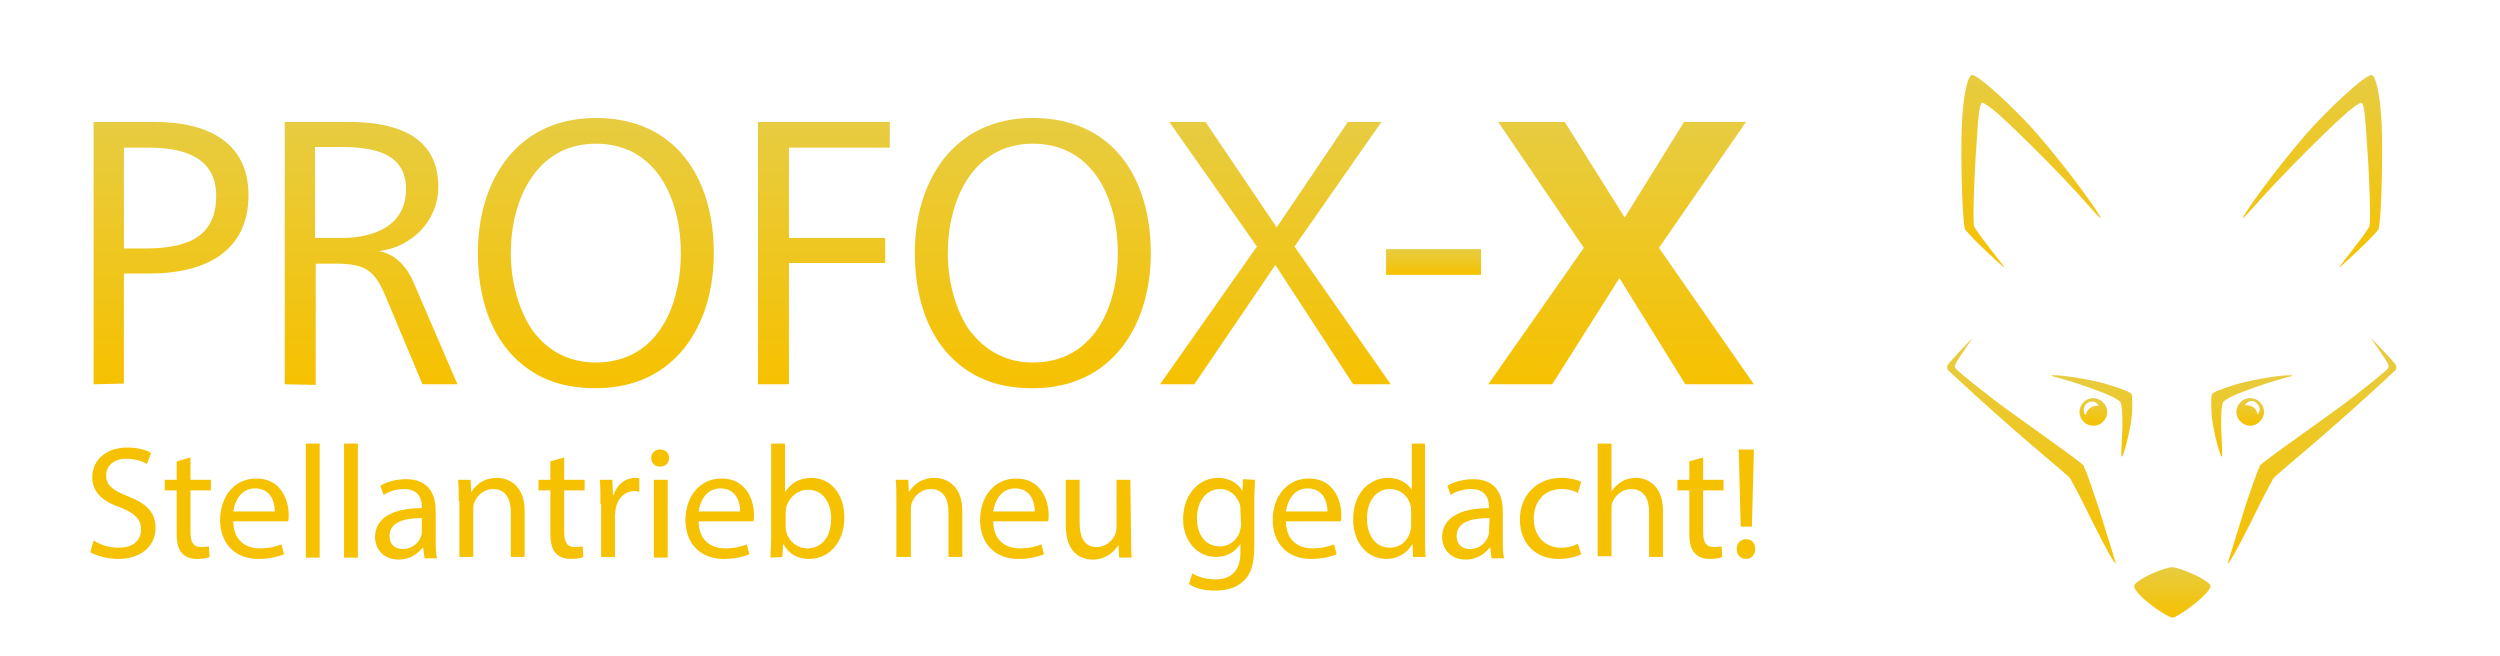 <?xml version="1.0" encoding="utf-8"?>
<!-- Generator: Adobe Illustrator 27.9.1, SVG Export Plug-In . SVG Version: 6.00 Build 0)  -->
<svg version="1.1" id="Ebene_1" xmlns="http://www.w3.org/2000/svg" xmlns:xlink="http://www.w3.org/1999/xlink" x="0px" y="0px"
	 viewBox="0 0 379.3 99.6" style="enable-background:new 0 0 379.3 99.6;" xml:space="preserve">
<g id="Ebene_3">
	<g>
		<g>
			
				<linearGradient id="SVGID_1_" gradientUnits="userSpaceOnUse" x1="25.95" y1="81.5" x2="25.95" y2="41.746" gradientTransform="matrix(1 0 0 -1 0 100)">
				<stop  offset="0" style="stop-color:#E7CC41"/>
				<stop  offset="1" style="stop-color:#F6C100"/>
			</linearGradient>
			<path style="fill:url(#SVGID_1_);" d="M14.2,58.3V18.5h9.3c7.9,0,14.2,3,14.2,11.1c0,8.8-6.9,11.9-15,11.9h-3.9v16.7L14.2,58.3
				L14.2,58.3z M18.8,37.7h3c6,0,11-1.3,11-8c0-5.5-4.4-7.3-10.2-7.3h-3.8V37.7z"/>
			
				<linearGradient id="SVGID_00000082354148831540493600000011271019657284369568_" gradientUnits="userSpaceOnUse" x1="56.3" y1="81.5" x2="56.3" y2="41.746" gradientTransform="matrix(1 0 0 -1 0 100)">
				<stop  offset="0" style="stop-color:#E7CC41"/>
				<stop  offset="1" style="stop-color:#F6C100"/>
			</linearGradient>
			<path style="fill:url(#SVGID_00000082354148831540493600000011271019657284369568_);" d="M43.2,58.3V18.5H53
				c6.5,0,13.5,1.8,13.5,9.8c0,5.3-4.1,9.2-9,9.8c2.6,0.5,4.3,2.4,5.4,5.1l6.5,15.1h-5.3l-5.5-13.1c-1.7-4.1-3-5.2-7.7-5.2h-3v18.4
				L43.2,58.3L43.2,58.3z M47.8,36.1h4.1c4.6,0,9.7-1.7,9.7-7.4c0-5.5-4.9-6.4-10-6.4h-3.8V36.1z"/>
			
				<linearGradient id="SVGID_00000117647850604481441630000011890659347372104351_" gradientUnits="userSpaceOnUse" x1="90.4" y1="82.1" x2="90.4" y2="41.1" gradientTransform="matrix(1 0 0 -1 0 100)">
				<stop  offset="0" style="stop-color:#E7CC41"/>
				<stop  offset="1" style="stop-color:#F6C100"/>
			</linearGradient>
			<path style="fill:url(#SVGID_00000117647850604481441630000011890659347372104351_);" d="M72.5,38.4c0-11,5.9-20.5,17.9-20.5
				c12.2,0,17.9,9.2,17.9,20.5c0,11-5.9,20.5-17.9,20.5c-3,0-5.7-0.5-8-1.6C75.7,54.1,72.5,47,72.5,38.4z M90.4,55
				c9.3,0,12.9-8.5,12.9-16.6c0-8-3.6-16.6-12.9-16.6c-9.1,0-12.9,8.6-12.9,16.6c0,4,1,8.1,3,11.3C82.6,52.8,85.8,55,90.4,55z"/>
			
				<linearGradient id="SVGID_00000076604770621170641760000016864615988922075581_" gradientUnits="userSpaceOnUse" x1="125" y1="81.5" x2="125" y2="41.746" gradientTransform="matrix(1 0 0 -1 0 100)">
				<stop  offset="0" style="stop-color:#E7CC41"/>
				<stop  offset="1" style="stop-color:#F6C100"/>
			</linearGradient>
			<path style="fill:url(#SVGID_00000076604770621170641760000016864615988922075581_);" d="M115,58.3V18.5h20v3.9h-15.3v13.7h14.6
				v3.8h-14.6v18.4C119.7,58.3,115,58.3,115,58.3z"/>
			
				<linearGradient id="SVGID_00000122720124771474834320000005769756621914504885_" gradientUnits="userSpaceOnUse" x1="156.7" y1="82.1" x2="156.7" y2="41.1" gradientTransform="matrix(1 0 0 -1 0 100)">
				<stop  offset="0" style="stop-color:#E7CC41"/>
				<stop  offset="1" style="stop-color:#F6C100"/>
			</linearGradient>
			<path style="fill:url(#SVGID_00000122720124771474834320000005769756621914504885_);" d="M138.8,38.4c0-11,5.9-20.5,17.9-20.5
				c12.2,0,17.9,9.2,17.9,20.5c0,11-5.9,20.5-17.9,20.5c-3,0-5.7-0.5-8-1.6C142,54.1,138.8,47,138.8,38.4z M156.7,55
				c9.3,0,12.9-8.5,12.9-16.6c0-8-3.6-16.6-12.9-16.6c-9.1,0-12.9,8.6-12.9,16.6c0,4,1,8.1,3,11.3C149,52.8,152.2,55,156.7,55z"/>
			
				<linearGradient id="SVGID_00000110430852423380391850000008188182424948262284_" gradientUnits="userSpaceOnUse" x1="193.5" y1="81.5" x2="193.5" y2="41.746" gradientTransform="matrix(1 0 0 -1 0 100)">
				<stop  offset="0" style="stop-color:#E7CC41"/>
				<stop  offset="1" style="stop-color:#F6C100"/>
			</linearGradient>
			<path style="fill:url(#SVGID_00000110430852423380391850000008188182424948262284_);" d="M176,58.3l14.7-20.9l-13.3-18.9h5.5
				l10.8,16l10.8-16h5.1l-13.2,18.9L211,58.3h-5.7l-11.8-18.1l-12.3,18.1C181.2,58.3,176,58.3,176,58.3z"/>
			
				<linearGradient id="SVGID_00000170973424344908729790000014132897635132757380_" gradientUnits="userSpaceOnUse" x1="217.5" y1="62.187" x2="217.5" y2="58.253" gradientTransform="matrix(1 0 0 -1 0 100)">
				<stop  offset="0" style="stop-color:#E7CC41"/>
				<stop  offset="1" style="stop-color:#F6C100"/>
			</linearGradient>
			<path style="fill:url(#SVGID_00000170973424344908729790000014132897635132757380_);" d="M210.3,41.7v-3.9h14.4v3.9H210.3z"/>
			
				<linearGradient id="SVGID_00000134952543201151520710000014376501751358307207_" gradientUnits="userSpaceOnUse" x1="245.95" y1="81.5" x2="245.95" y2="41.746" gradientTransform="matrix(1 0 0 -1 0 100)">
				<stop  offset="0" style="stop-color:#E7CC41"/>
				<stop  offset="1" style="stop-color:#F6C100"/>
			</linearGradient>
			<path style="fill:url(#SVGID_00000134952543201151520710000014376501751358307207_);" d="M225.8,58.3l14.5-20.7l-13-19.1h10.1
				l9.1,14.5l9-14.5h9.4l-13.2,19.1l14.4,20.7h-10.4l-10-16.1l-10.2,16.1C235.5,58.3,225.8,58.3,225.8,58.3z"/>
			<g>
				
					<linearGradient id="SVGID_00000026125014216831245560000002953078421275443390_" gradientUnits="userSpaceOnUse" x1="18.65" y1="32.081" x2="18.65" y2="15.181" gradientTransform="matrix(1 0 0 -1 0 100)">
					<stop  offset="0" style="stop-color:#F6C100"/>
					<stop  offset="1" style="stop-color:#F6C100"/>
				</linearGradient>
				<path style="fill:url(#SVGID_00000026125014216831245560000002953078421275443390_);" d="M14.2,82c0.9,0.6,2.3,1.1,3.8,1.1
					c2.2,0,3.4-1.1,3.4-2.8c0-1.5-0.9-2.4-3.1-3.3c-2.7-0.9-4.3-2.3-4.3-4.6c0-2.6,2.1-4.5,5.3-4.5c1.7,0,2.9,0.4,3.6,0.8l-0.6,1.7
					c-0.5-0.3-1.6-0.8-3.1-0.8c-2.2,0-3.1,1.3-3.1,2.5c0,1.5,1,2.3,3.3,3.2c2.8,1.1,4.2,2.4,4.2,4.8c0,2.5-1.9,4.7-5.7,4.7
					c-1.6,0-3.3-0.5-4.2-1L14.2,82z"/>
				
					<linearGradient id="SVGID_00000048487621058192560430000009242053909892055695_" gradientUnits="userSpaceOnUse" x1="28.5" y1="30.573" x2="28.5" y2="15.173" gradientTransform="matrix(1 0 0 -1 0 100)">
					<stop  offset="0" style="stop-color:#F6C100"/>
					<stop  offset="1" style="stop-color:#F6C100"/>
				</linearGradient>
				<path style="fill:url(#SVGID_00000048487621058192560430000009242053909892055695_);" d="M28.9,69.4v3.4H32v1.6h-3.1v6.3
					c0,1.5,0.4,2.3,1.6,2.3c0.6,0,1-0.1,1.2-0.1l0.1,1.6c-0.4,0.2-1.1,0.3-1.9,0.3c-1,0-1.8-0.3-2.3-0.9c-0.6-0.6-0.8-1.7-0.8-3.1
					v-6.4H25v-1.6h1.8V70L28.9,69.4z"/>
				
					<linearGradient id="SVGID_00000013159796151386835070000004227103808077919410_" gradientUnits="userSpaceOnUse" x1="38.6" y1="27.46" x2="38.6" y2="15.177" gradientTransform="matrix(1 0 0 -1 0 100)">
					<stop  offset="0" style="stop-color:#F6C100"/>
					<stop  offset="1" style="stop-color:#F6C100"/>
				</linearGradient>
				<path style="fill:url(#SVGID_00000013159796151386835070000004227103808077919410_);" d="M35.4,79.1c0,2.9,1.9,4.1,4,4.1
					c1.5,0,2.5-0.3,3.3-0.6l0.4,1.5c-0.8,0.3-2,0.7-3.9,0.7c-3.6,0-5.8-2.4-5.8-5.9s2.1-6.3,5.5-6.3c3.8,0,4.9,3.4,4.9,5.5
					c0,0.4,0,0.8-0.1,1C43.7,79.1,35.4,79.1,35.4,79.1z M41.7,77.6c0-1.4-0.6-3.5-3-3.5c-2.2,0-3.1,2-3.3,3.5H41.7z"/>
				
					<linearGradient id="SVGID_00000163791829388699087500000018164362206614640259_" gradientUnits="userSpaceOnUse" x1="47.45" y1="32.7" x2="47.45" y2="15.431" gradientTransform="matrix(1 0 0 -1 0 100)">
					<stop  offset="0" style="stop-color:#F6C100"/>
					<stop  offset="1" style="stop-color:#F6C100"/>
				</linearGradient>
				<path style="fill:url(#SVGID_00000163791829388699087500000018164362206614640259_);" d="M46.4,67.3h2.1v17.3h-2.1V67.3z"/>
				
					<linearGradient id="SVGID_00000092433312535691843760000013574144082922195126_" gradientUnits="userSpaceOnUse" x1="53.25" y1="32.7" x2="53.25" y2="15.431" gradientTransform="matrix(1 0 0 -1 0 100)">
					<stop  offset="0" style="stop-color:#F6C100"/>
					<stop  offset="1" style="stop-color:#F6C100"/>
				</linearGradient>
				<path style="fill:url(#SVGID_00000092433312535691843760000013574144082922195126_);" d="M52.2,67.3h2.1v17.3h-2.1V67.3z"/>
				
					<linearGradient id="SVGID_00000016036103637857590160000007924803204494471337_" gradientUnits="userSpaceOnUse" x1="61.6" y1="27.46" x2="61.6" y2="15.152" gradientTransform="matrix(1 0 0 -1 0 100)">
					<stop  offset="0" style="stop-color:#F6C100"/>
					<stop  offset="1" style="stop-color:#F6C100"/>
				</linearGradient>
				<path style="fill:url(#SVGID_00000016036103637857590160000007924803204494471337_);" d="M64.4,84.6l-0.2-1.5h-0.1
					c-0.7,0.9-1.9,1.8-3.6,1.8c-2.4,0-3.6-1.7-3.6-3.4c0-2.8,2.5-4.4,7.1-4.4v-0.2c0-1-0.3-2.7-2.7-2.7c-1.1,0-2.2,0.3-3.1,0.9
					l-0.5-1.4c1-0.6,2.4-1,3.9-1c3.6,0,4.5,2.5,4.5,4.8v4.4c0,1,0,2,0.2,2.8h-1.9V84.6z M64.1,78.6c-2.3,0-5,0.4-5,2.7
					c0,1.4,0.9,2,2,2c1.5,0,2.5-1,2.8-2c0.1-0.2,0.1-0.5,0.1-0.7v-2H64.1z"/>
				
					<linearGradient id="SVGID_00000071537016784728937410000009310494362294139273_" gradientUnits="userSpaceOnUse" x1="74.55" y1="27.46" x2="74.55" y2="15.42" gradientTransform="matrix(1 0 0 -1 0 100)">
					<stop  offset="0" style="stop-color:#F6C100"/>
					<stop  offset="1" style="stop-color:#F6C100"/>
				</linearGradient>
				<path style="fill:url(#SVGID_00000071537016784728937410000009310494362294139273_);" d="M69.6,76c0-1.2,0-2.2-0.1-3.2h1.9
					l0.1,1.9l0,0c0.6-1.1,1.9-2.2,3.9-2.2c1.6,0,4.2,1,4.2,5v7h-2.1v-6.8c0-1.9-0.7-3.5-2.7-3.5c-1.4,0-2.5,1-2.9,2.2
					c-0.1,0.3-0.1,0.6-0.1,1v7.1h-2.1V76H69.6z"/>
				
					<linearGradient id="SVGID_00000091714214495827223760000011197595055036516795_" gradientUnits="userSpaceOnUse" x1="85.2" y1="30.573" x2="85.2" y2="15.173" gradientTransform="matrix(1 0 0 -1 0 100)">
					<stop  offset="0" style="stop-color:#F6C100"/>
					<stop  offset="1" style="stop-color:#F6C100"/>
				</linearGradient>
				<path style="fill:url(#SVGID_00000091714214495827223760000011197595055036516795_);" d="M85.6,69.4v3.4h3.1v1.6h-3.1v6.3
					c0,1.5,0.4,2.3,1.6,2.3c0.6,0,1-0.1,1.2-0.1l0.1,1.6c-0.4,0.2-1.1,0.3-1.9,0.3c-1,0-1.8-0.3-2.3-0.9c-0.6-0.6-0.8-1.7-0.8-3.1
					v-6.4h-1.8v-1.6h1.8V70L85.6,69.4z"/>
				
					<linearGradient id="SVGID_00000117675323621408545880000011603310952162473381_" gradientUnits="userSpaceOnUse" x1="94" y1="27.46" x2="94" y2="15.42" gradientTransform="matrix(1 0 0 -1 0 100)">
					<stop  offset="0" style="stop-color:#F6C100"/>
					<stop  offset="1" style="stop-color:#F6C100"/>
				</linearGradient>
				<path style="fill:url(#SVGID_00000117675323621408545880000011603310952162473381_);" d="M91.1,76.5c0-1.4,0-2.6-0.1-3.7h1.9
					l0.1,2.3h0.1c0.5-1.6,1.8-2.6,3.3-2.6c0.2,0,0.4,0,0.6,0.1v2c-0.2,0-0.4-0.1-0.7-0.1c-1.5,0-2.6,1.1-2.9,2.7
					c0,0.3-0.1,0.6-0.1,1v6.3h-2.1v-8H91.1z"/>
				
					<linearGradient id="SVGID_00000035513488165690109370000006981224054341121669_" gradientUnits="userSpaceOnUse" x1="100.15" y1="31.838" x2="100.15" y2="15.42" gradientTransform="matrix(1 0 0 -1 0 100)">
					<stop  offset="0" style="stop-color:#F6C100"/>
					<stop  offset="1" style="stop-color:#F6C100"/>
				</linearGradient>
				<path style="fill:url(#SVGID_00000035513488165690109370000006981224054341121669_);" d="M101.5,69.5c0,0.7-0.5,1.3-1.4,1.3
					c-0.8,0-1.3-0.6-1.3-1.3c0-0.8,0.6-1.3,1.3-1.3C101,68.2,101.5,68.7,101.5,69.5z M99.2,84.6V72.8h2.1v11.8
					C101.3,84.6,99.2,84.6,99.2,84.6z"/>
				
					<linearGradient id="SVGID_00000057128946807344363020000016431118355526368404_" gradientUnits="userSpaceOnUse" x1="109.2" y1="27.46" x2="109.2" y2="15.177" gradientTransform="matrix(1 0 0 -1 0 100)">
					<stop  offset="0" style="stop-color:#F6C100"/>
					<stop  offset="1" style="stop-color:#F6C100"/>
				</linearGradient>
				<path style="fill:url(#SVGID_00000057128946807344363020000016431118355526368404_);" d="M106,79.1c0,2.9,1.9,4.1,4,4.1
					c1.5,0,2.5-0.3,3.3-0.6l0.4,1.5c-0.8,0.3-2,0.7-3.9,0.7c-3.6,0-5.8-2.4-5.8-5.9s2.1-6.3,5.5-6.3c3.8,0,4.9,3.4,4.9,5.5
					c0,0.4,0,0.8-0.1,1C114.3,79.1,106,79.1,106,79.1z M112.3,77.6c0-1.4-0.6-3.5-3-3.5c-2.2,0-3.1,2-3.3,3.5H112.3z"/>
				
					<linearGradient id="SVGID_00000002383604646055705980000003836517091247931784_" gradientUnits="userSpaceOnUse" x1="122.5" y1="32.7" x2="122.5" y2="15.164" gradientTransform="matrix(1 0 0 -1 0 100)">
					<stop  offset="0" style="stop-color:#F6C100"/>
					<stop  offset="1" style="stop-color:#F6C100"/>
				</linearGradient>
				<path style="fill:url(#SVGID_00000002383604646055705980000003836517091247931784_);" d="M116.9,84.6c0-0.8,0.1-2,0.1-3V67.3
					h2.1v7.4l0,0c0.8-1.3,2.1-2.2,4-2.2c2.9,0,5,2.4,5,6c0,4.2-2.7,6.3-5.3,6.3c-1.7,0-3.1-0.7-3.9-2.2h-0.1l-0.1,1.9L116.9,84.6
					L116.9,84.6z M119.2,79.9c0,0.3,0,0.5,0.1,0.8c0.4,1.5,1.7,2.5,3.2,2.5c2.2,0,3.6-1.8,3.6-4.5c0-2.4-1.2-4.4-3.5-4.4
					c-1.5,0-2.8,1-3.3,2.6c0,0.2-0.1,0.5-0.1,0.9C119.2,77.8,119.2,79.9,119.2,79.9z"/>
				
					<linearGradient id="SVGID_00000026162179677397941660000010446234988255180200_" gradientUnits="userSpaceOnUse" x1="140.95" y1="27.46" x2="140.95" y2="15.42" gradientTransform="matrix(1 0 0 -1 0 100)">
					<stop  offset="0" style="stop-color:#F6C100"/>
					<stop  offset="1" style="stop-color:#F6C100"/>
				</linearGradient>
				<path style="fill:url(#SVGID_00000026162179677397941660000010446234988255180200_);" d="M136,76c0-1.2,0-2.2-0.1-3.2h1.9
					l0.1,1.9l0,0c0.6-1.1,1.9-2.2,3.9-2.2c1.6,0,4.2,1,4.2,5v7h-2.1v-6.8c0-1.9-0.7-3.5-2.7-3.5c-1.4,0-2.5,1-2.9,2.2
					c-0.1,0.3-0.1,0.6-0.1,1v7.1H136V76z"/>
				
					<linearGradient id="SVGID_00000034056792184183806830000011434065066466738590_" gradientUnits="userSpaceOnUse" x1="153.9" y1="27.46" x2="153.9" y2="15.177" gradientTransform="matrix(1 0 0 -1 0 100)">
					<stop  offset="0" style="stop-color:#F6C100"/>
					<stop  offset="1" style="stop-color:#F6C100"/>
				</linearGradient>
				<path style="fill:url(#SVGID_00000034056792184183806830000011434065066466738590_);" d="M150.7,79.1c0,2.9,1.9,4.1,4,4.1
					c1.5,0,2.5-0.3,3.3-0.6l0.4,1.5c-0.8,0.3-2,0.7-3.9,0.7c-3.6,0-5.8-2.4-5.8-5.9s2.1-6.3,5.5-6.3c3.8,0,4.9,3.4,4.9,5.5
					c0,0.4,0,0.8-0.1,1C159,79.1,150.7,79.1,150.7,79.1z M157,77.6c0-1.4-0.6-3.5-3-3.5c-2.2,0-3.1,2-3.3,3.5H157z"/>
				
					<linearGradient id="SVGID_00000047027000572328369630000005743456817879990144_" gradientUnits="userSpaceOnUse" x1="166.7" y1="27.2" x2="166.7" y2="15.16" gradientTransform="matrix(1 0 0 -1 0 100)">
					<stop  offset="0" style="stop-color:#F6C100"/>
					<stop  offset="1" style="stop-color:#F6C100"/>
				</linearGradient>
				<path style="fill:url(#SVGID_00000047027000572328369630000005743456817879990144_);" d="M171.6,81.4c0,1.2,0,2.3,0.1,3.2h-1.9
					l-0.1-1.9l0,0c-0.6,0.9-1.8,2.2-3.9,2.2c-1.8,0-4.1-1-4.1-5.2v-6.9h2.1v6.5c0,2.2,0.7,3.7,2.6,3.7c1.4,0,2.4-1,2.8-1.9
					c0.1-0.3,0.2-0.7,0.2-1.1v-7.2h2.1L171.6,81.4L171.6,81.4z"/>
				
					<linearGradient id="SVGID_00000155125836945699899870000001565364961458076594_" gradientUnits="userSpaceOnUse" x1="184.95" y1="27.46" x2="184.95" y2="10.337" gradientTransform="matrix(1 0 0 -1 0 100)">
					<stop  offset="0" style="stop-color:#F6C100"/>
					<stop  offset="1" style="stop-color:#F6C100"/>
				</linearGradient>
				<path style="fill:url(#SVGID_00000155125836945699899870000001565364961458076594_);" d="M190.4,72.8c0,0.9-0.1,1.8-0.1,3.2v6.8
					c0,2.7-0.5,4.4-1.7,5.4c-1.1,1.1-2.8,1.4-4.3,1.4c-1.4,0-3-0.3-3.9-1l0.5-1.6c0.8,0.5,2,0.9,3.5,0.9c2.2,0,3.8-1.1,3.8-4.1v-1.3
					l0,0c-0.7,1.1-1.9,2-3.7,2c-2.9,0-5-2.5-5-5.7c0-4,2.6-6.3,5.3-6.3c2,0,3.2,1.1,3.7,2l0,0l0.1-1.8L190.4,72.8L190.4,72.8z
					 M188.2,77.5c0-0.4,0-0.7-0.1-1c-0.4-1.2-1.4-2.3-3-2.3c-2,0-3.5,1.7-3.5,4.5c0,2.3,1.2,4.2,3.5,4.2c1.3,0,2.5-0.8,3-2.2
					c0.1-0.4,0.2-0.8,0.2-1.1L188.2,77.5L188.2,77.5z"/>
				
					<linearGradient id="SVGID_00000101093295375008051220000008135309629176086460_" gradientUnits="userSpaceOnUse" x1="198.3" y1="27.46" x2="198.3" y2="15.177" gradientTransform="matrix(1 0 0 -1 0 100)">
					<stop  offset="0" style="stop-color:#F6C100"/>
					<stop  offset="1" style="stop-color:#F6C100"/>
				</linearGradient>
				<path style="fill:url(#SVGID_00000101093295375008051220000008135309629176086460_);" d="M195.1,79.1c0,2.9,1.9,4.1,4,4.1
					c1.5,0,2.5-0.3,3.3-0.6l0.4,1.5c-0.8,0.3-2,0.7-3.9,0.7c-3.6,0-5.8-2.4-5.8-5.9s2.1-6.3,5.5-6.3c3.8,0,4.9,3.4,4.9,5.5
					c0,0.4,0,0.8-0.1,1C203.4,79.1,195.1,79.1,195.1,79.1z M201.4,77.6c0-1.4-0.6-3.5-3-3.5c-2.2,0-3.1,2-3.3,3.5H201.4z"/>
				
					<linearGradient id="SVGID_00000082339259041720309090000000249092472177857196_" gradientUnits="userSpaceOnUse" x1="210.8" y1="32.7" x2="210.8" y2="15.164" gradientTransform="matrix(1 0 0 -1 0 100)">
					<stop  offset="0" style="stop-color:#F6C100"/>
					<stop  offset="1" style="stop-color:#F6C100"/>
				</linearGradient>
				<path style="fill:url(#SVGID_00000082339259041720309090000000249092472177857196_);" d="M216.2,67.3v14.2c0,1,0,2.2,0.1,3h-1.9
					l-0.1-2l0,0c-0.7,1.3-2.1,2.3-4,2.3c-2.8,0-5-2.4-5-6c0-3.9,2.4-6.3,5.3-6.3c1.8,0,3,0.9,3.6,1.8l0,0v-7H216.2z M214.1,77.6
					c0-0.3,0-0.6-0.1-0.9c-0.3-1.4-1.5-2.5-3.1-2.5c-2.2,0-3.5,1.9-3.5,4.5c0,2.4,1.2,4.4,3.5,4.4c1.4,0,2.7-0.9,3.1-2.6
					c0.1-0.3,0.1-0.6,0.1-0.9V77.6z"/>
				
					<linearGradient id="SVGID_00000119116118708249122340000005685694552872308360_" gradientUnits="userSpaceOnUse" x1="223.5" y1="27.46" x2="223.5" y2="15.152" gradientTransform="matrix(1 0 0 -1 0 100)">
					<stop  offset="0" style="stop-color:#F6C100"/>
					<stop  offset="1" style="stop-color:#F6C100"/>
				</linearGradient>
				<path style="fill:url(#SVGID_00000119116118708249122340000005685694552872308360_);" d="M226.3,84.6l-0.2-1.5H226
					c-0.7,0.9-1.9,1.8-3.6,1.8c-2.4,0-3.6-1.7-3.6-3.4c0-2.8,2.5-4.4,7.1-4.4v-0.2c0-1-0.3-2.7-2.7-2.7c-1.1,0-2.2,0.3-3.1,0.9
					l-0.5-1.4c1-0.6,2.4-1,3.9-1c3.6,0,4.5,2.5,4.5,4.8v4.4c0,1,0,2,0.2,2.8h-1.9V84.6z M226,78.6c-2.3,0-5,0.4-5,2.7
					c0,1.4,0.9,2,2,2c1.5,0,2.5-1,2.8-2c0.1-0.2,0.1-0.5,0.1-0.7L226,78.6L226,78.6z"/>
				
					<linearGradient id="SVGID_00000006669974040320329680000010396023682379855785_" gradientUnits="userSpaceOnUse" x1="235.25" y1="27.436" x2="235.25" y2="15.177" gradientTransform="matrix(1 0 0 -1 0 100)">
					<stop  offset="0" style="stop-color:#F6C100"/>
					<stop  offset="1" style="stop-color:#F6C100"/>
				</linearGradient>
				<path style="fill:url(#SVGID_00000006669974040320329680000010396023682379855785_);" d="M239.9,84.1c-0.6,0.3-1.8,0.7-3.4,0.7
					c-3.6,0-5.9-2.4-5.9-6s2.5-6.3,6.3-6.3c1.3,0,2.4,0.3,3,0.6l-0.5,1.7c-0.5-0.3-1.3-0.6-2.5-0.6c-2.7,0-4.2,2-4.2,4.5
					c0,2.7,1.8,4.4,4.1,4.4c1.2,0,2-0.3,2.6-0.6L239.9,84.1z"/>
				
					<linearGradient id="SVGID_00000031177502431571870470000006079177789352058800_" gradientUnits="userSpaceOnUse" x1="247.35" y1="32.7" x2="247.35" y2="15.431" gradientTransform="matrix(1 0 0 -1 0 100)">
					<stop  offset="0" style="stop-color:#F6C100"/>
					<stop  offset="1" style="stop-color:#F6C100"/>
				</linearGradient>
				<path style="fill:url(#SVGID_00000031177502431571870470000006079177789352058800_);" d="M242.4,67.3h2.1v7.3l0,0
					c0.3-0.6,0.9-1.1,1.5-1.5s1.4-0.6,2.2-0.6c1.6,0,4.1,1,4.1,5v7h-2.1v-6.8c0-1.9-0.7-3.5-2.7-3.5c-1.4,0-2.5,1-2.9,2.1
					c-0.1,0.3-0.1,0.6-0.1,1v7.1h-2.1V67.3z"/>
				
					<linearGradient id="SVGID_00000078037401246996978340000016673870208439036582_" gradientUnits="userSpaceOnUse" x1="258" y1="30.573" x2="258" y2="15.173" gradientTransform="matrix(1 0 0 -1 0 100)">
					<stop  offset="0" style="stop-color:#F6C100"/>
					<stop  offset="1" style="stop-color:#F6C100"/>
				</linearGradient>
				<path style="fill:url(#SVGID_00000078037401246996978340000016673870208439036582_);" d="M258.4,69.4v3.4h3.1v1.6h-3.1v6.3
					c0,1.5,0.4,2.3,1.6,2.3c0.6,0,1-0.1,1.2-0.1l0.1,1.6c-0.4,0.2-1.1,0.3-1.9,0.3c-1,0-1.8-0.3-2.3-0.9c-0.6-0.6-0.8-1.7-0.8-3.1
					v-6.4h-1.8v-1.6h1.8V70L258.4,69.4z"/>
				
					<linearGradient id="SVGID_00000173881335675921954910000018289653241516557490_" gradientUnits="userSpaceOnUse" x1="264.9" y1="31.8" x2="264.9" y2="15.139" gradientTransform="matrix(1 0 0 -1 0 100)">
					<stop  offset="0" style="stop-color:#F6C100"/>
					<stop  offset="1" style="stop-color:#F6C100"/>
				</linearGradient>
				<path style="fill:url(#SVGID_00000173881335675921954910000018289653241516557490_);" d="M263.5,83.3c0-0.9,0.6-1.5,1.4-1.5
					c0.9,0,1.4,0.6,1.4,1.5s-0.6,1.5-1.4,1.5S263.5,84.2,263.5,83.3z M264.1,79.9l-0.3-11.7h2.3l-0.3,11.7H264.1z"/>
			</g>
		</g>
		<g>
			
				<linearGradient id="Schnauze_00000119113202523066589350000004784803472942720951_" gradientUnits="userSpaceOnUse" x1="329.6" y1="13.944" x2="329.6" y2="6.288" gradientTransform="matrix(1 0 0 -1 0 100)">
				<stop  offset="0" style="stop-color:#E7CC41"/>
				<stop  offset="1" style="stop-color:#F6C100"/>
			</linearGradient>
			<path id="Schnauze_1_" style="fill:url(#Schnauze_00000119113202523066589350000004784803472942720951_);" d="M329.9,86.1
				c-0.2,0-0.5-0.1-0.7,0c-2,0.4-5.4,2.1-5.4,2.8c0,1.3,4.6,4.5,5.7,4.8c0.1,0,0.1,0,0.2,0c1.1-0.3,5.6-3.6,5.7-4.8
				C335.3,88.2,331.8,86.5,329.9,86.1z"/>
			
				<linearGradient id="Ohr_re_00000049199844917745242840000006740387793837722765_" gradientUnits="userSpaceOnUse" x1="350.857" y1="88.688" x2="350.857" y2="59.467" gradientTransform="matrix(1 0 0 -1 0 100)">
				<stop  offset="0" style="stop-color:#E7CC41"/>
				<stop  offset="1" style="stop-color:#F6C100"/>
			</linearGradient>
			<path id="Ohr_re" style="fill:url(#Ohr_re_00000049199844917745242840000006740387793837722765_);" d="M354.4,18.6
				c2-1.9,3.6-3.1,3.9-3c0.4,0.2,0.6,2.4,0.8,6c0.4,5.2,0.6,11.7,0.4,12.7l0,0c0,0.1,0,0.1-0.1,0.1v0.1c-1,1.7-4.6,6-4.5,6.1
				c0,0.1,4.7-4.2,5.8-5.6c0,0,0-0.1,0.1-0.1c0-0.1,0.1-0.1,0.1-0.2l0,0c0.3-1.2,0.6-8.1,0.5-14c-0.1-5.5-0.8-8.9-1.5-9.3
				c-0.8-0.4-6.9,5.4-9.8,8.7c-5.3,6.1-10,12.8-9.8,13C340.5,33.2,344.7,27.8,354.4,18.6z"/>
			
				<linearGradient id="Wange_re_00000029044113215964826870000007875775169821117312_" gradientUnits="userSpaceOnUse" x1="350.788" y1="48.715" x2="350.788" y2="14.54" gradientTransform="matrix(1 0 0 -1 0 100)">
				<stop  offset="0" style="stop-color:#E7CC41"/>
				<stop  offset="1" style="stop-color:#F6C100"/>
			</linearGradient>
			<path id="Wange_re" style="fill:url(#Wange_re_00000029044113215964826870000007875775169821117312_);" d="M363.2,55
				c-1.7-2-3.7-3.9-3.5-3.7c0.1,0.1,1.6,2.3,2,2.9c0.7,1.1,0.9,1.4,0.5,1.8c-0.3,0.3-1.3,1.2-4.5,3.7c-3.2,2.6-13.6,9.7-14.8,10.9
				l0,0c0,0-0.1,0.1-0.1,0.2c0,0,0,0,0,0.1c-0.5,0.9-1.4,3.8-2.1,5.8c-1.2,3.9-2.4,7.7-2.7,8.7v0.1l0,0l0,0c0,0,0.1-0.1,0.2-0.2
				c0.7-0.9,2.8-5,4.5-8.5c0.8-1.6,1.9-3.7,2.2-4.2c0.3-0.4,1.8-1.6,4-3.5c7-5.9,14.1-12.5,14.6-13C363.5,55.9,363.8,55.6,363.2,55z
				"/>
			
				<linearGradient id="Auge_mit_Glanz_re_00000161618272979475965810000005673125489051540115_" gradientUnits="userSpaceOnUse" x1="341.4" y1="39.6" x2="341.4" y2="35.334" gradientTransform="matrix(1 0 0 -1 0 100)">
				<stop  offset="0" style="stop-color:#E7CC41"/>
				<stop  offset="1" style="stop-color:#F6C100"/>
			</linearGradient>
			<path id="Auge_mit_Glanz_re_1_" style="fill:url(#Auge_mit_Glanz_re_00000161618272979475965810000005673125489051540115_);" d="
				M341.4,60.4c-1.2,0-2.1,1-2.1,2.1s1,2.1,2.1,2.1s2.1-1,2.1-2.1S342.6,60.4,341.4,60.4z M342.8,62.4c-0.1,0.2-0.2,0.4-0.3,0.5
				c0-0.2-0.1-0.5-0.3-0.8c-0.4-0.5-1.1-0.7-1.6-0.6c0.2-0.5,0.9-0.8,1.4-0.6C342.6,61.2,343,61.9,342.8,62.4z"/>
			
				<linearGradient id="Augenbraue_re_00000123441193347292131490000005496491521662974908_" gradientUnits="userSpaceOnUse" x1="341.644" y1="43.034" x2="341.644" y2="30.605" gradientTransform="matrix(1 0 0 -1 0 100)">
				<stop  offset="0" style="stop-color:#E7CC41"/>
				<stop  offset="1" style="stop-color:#F6C100"/>
			</linearGradient>
			<path id="Augenbraue_re" style="fill:url(#Augenbraue_re_00000123441193347292131490000005496491521662974908_);" d="M347.8,57
				c-0.3-0.3-5.4,0.4-8.5,1.3c-2.3,0.7-3.5,1.2-3.7,1.5c-0.2,0.5-0.1,2.7,0,3.6c0.3,2.5,1.3,6,1.5,5.9s-0.2-3.8-0.1-6
				c0-0.8,0.1-2,0.3-2.3c0.3-0.4,1.9-1.2,3.1-1.6C345.7,57.4,347.9,57.1,347.8,57z"/>
			
				<linearGradient id="Ohr_li_00000021804153719900196230000006801375708141736337_" gradientUnits="userSpaceOnUse" x1="308.143" y1="88.688" x2="308.143" y2="59.467" gradientTransform="matrix(1 0 0 -1 0 100)">
				<stop  offset="0" style="stop-color:#E7CC41"/>
				<stop  offset="1" style="stop-color:#F6C100"/>
			</linearGradient>
			<path id="Ohr_li" style="fill:url(#Ohr_li_00000021804153719900196230000006801375708141736337_);" d="M304.6,18.6
				c-2-1.9-3.6-3.1-3.9-3c-0.4,0.2-0.6,2.4-0.8,6c-0.4,5.2-0.6,11.7-0.4,12.7l0,0c0,0.1,0,0.1,0.1,0.1v0.1c1,1.7,4.6,6,4.5,6.1
				c0,0.1-4.7-4.2-5.8-5.6c0,0,0-0.1-0.1-0.1c0-0.1-0.1-0.1-0.1-0.2l0,0c-0.3-1.2-0.6-8.1-0.5-14c0.1-5.5,0.8-8.9,1.5-9.3
				c0.8-0.4,6.9,5.4,9.8,8.7c5.3,6.1,10,12.8,9.8,13C318.5,33.2,314.3,27.8,304.6,18.6z"/>
			
				<linearGradient id="Wange_li_00000098221679370293022740000013816795383983733900_" gradientUnits="userSpaceOnUse" x1="308.212" y1="48.715" x2="308.212" y2="14.54" gradientTransform="matrix(1 0 0 -1 0 100)">
				<stop  offset="0" style="stop-color:#E7CC41"/>
				<stop  offset="1" style="stop-color:#F6C100"/>
			</linearGradient>
			<path id="Wange_li" style="fill:url(#Wange_li_00000098221679370293022740000013816795383983733900_);" d="M295.8,55
				c1.7-2,3.7-3.9,3.5-3.7c-0.1,0.1-1.6,2.3-2,2.9c-0.7,1.1-0.9,1.4-0.5,1.8c0.3,0.3,1.3,1.2,4.5,3.7c3.2,2.6,13.6,9.7,14.8,10.9
				l0,0c0,0,0.1,0.1,0.1,0.2c0,0,0,0,0,0.1c0.5,0.9,1.4,3.8,2.1,5.8c1.2,3.9,2.4,7.7,2.7,8.7v0.1l0,0l0,0c0,0-0.1-0.1-0.2-0.2
				c-0.7-0.9-2.8-5-4.5-8.5c-0.8-1.6-1.9-3.7-2.2-4.2c-0.3-0.4-1.8-1.6-4-3.5c-7-5.9-14.1-12.5-14.6-13
				C295.5,55.9,295.2,55.6,295.8,55z"/>
			
				<linearGradient id="Auge_mit_Glanz_li_00000082338231096224762550000006838689259107990711_" gradientUnits="userSpaceOnUse" x1="317.6" y1="39.6" x2="317.6" y2="35.334" gradientTransform="matrix(1 0 0 -1 0 100)">
				<stop  offset="0" style="stop-color:#E7CC41"/>
				<stop  offset="1" style="stop-color:#F6C100"/>
			</linearGradient>
			<path id="Auge_mit_Glanz_li" style="fill:url(#Auge_mit_Glanz_li_00000082338231096224762550000006838689259107990711_);" d="
				M315.5,62.5c0,1.2,1,2.1,2.1,2.1c1.2,0,2.1-1,2.1-2.1s-1-2.1-2.1-2.1C316.4,60.4,315.5,61.4,315.5,62.5z M317,61
				c0.6-0.2,1.2,0,1.4,0.6c-0.5-0.1-1.2,0.1-1.6,0.6c-0.2,0.2-0.3,0.5-0.3,0.8c-0.2-0.1-0.3-0.3-0.3-0.5C316,61.9,316.4,61.2,317,61
				z"/>
			
				<linearGradient id="Augenbraue_li_00000084493953115023271260000013361847922019145098_" gradientUnits="userSpaceOnUse" x1="317.356" y1="43.034" x2="317.356" y2="30.605" gradientTransform="matrix(1 0 0 -1 0 100)">
				<stop  offset="0" style="stop-color:#E7CC41"/>
				<stop  offset="1" style="stop-color:#F6C100"/>
			</linearGradient>
			<path id="Augenbraue_li" style="fill:url(#Augenbraue_li_00000084493953115023271260000013361847922019145098_);" d="M311.2,57
				c0.3-0.3,5.4,0.4,8.5,1.3c2.3,0.7,3.5,1.2,3.7,1.5c0.2,0.5,0.1,2.7,0,3.6c-0.3,2.5-1.3,6-1.5,5.9s0.2-3.8,0.1-6
				c0-0.8-0.1-2-0.3-2.3c-0.3-0.4-1.9-1.2-3.1-1.6C313.3,57.4,311.1,57.1,311.2,57z"/>
		</g>
	</g>
</g>
</svg>
